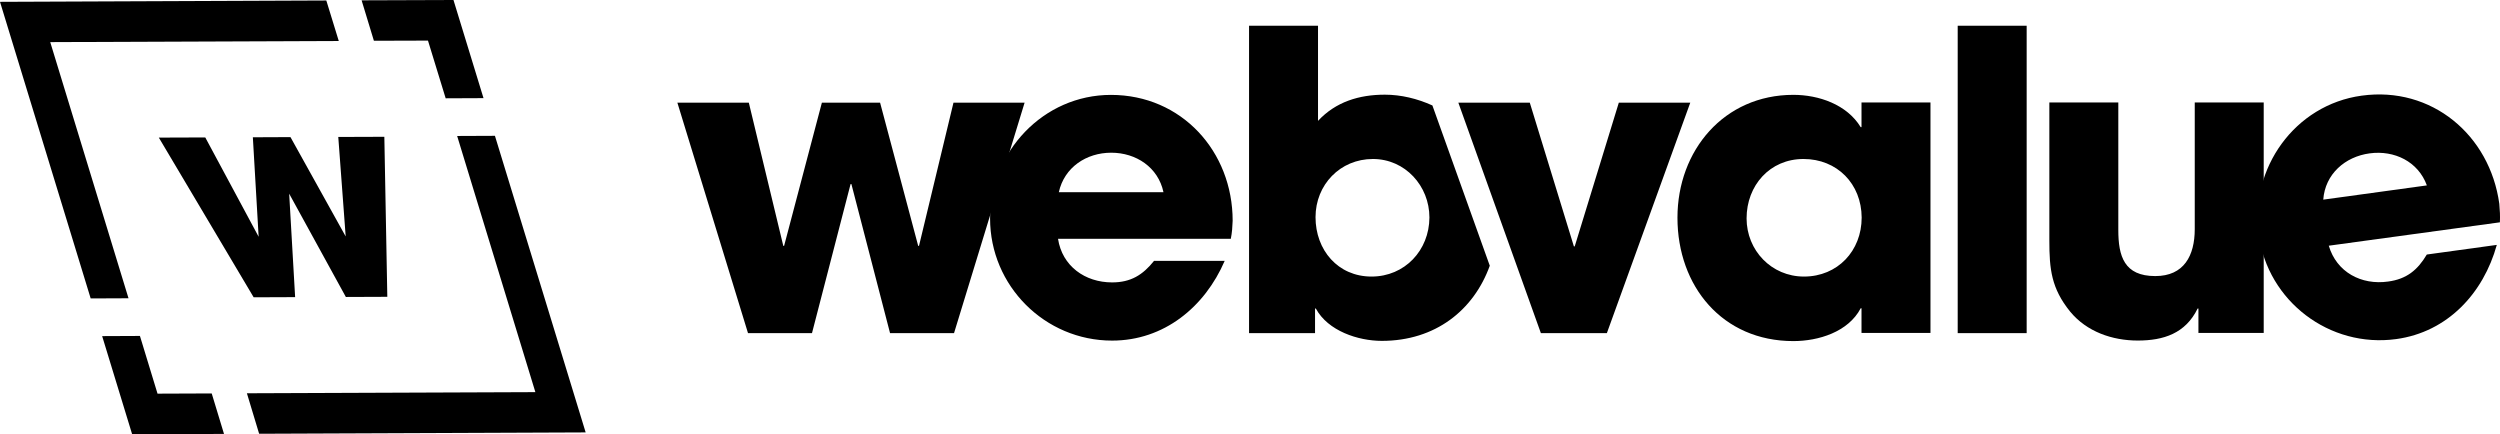 <?xml version="1.0" encoding="utf-8"?>
<!-- Generator: Adobe Illustrator 27.8.0, SVG Export Plug-In . SVG Version: 6.00 Build 0)  -->
<svg version="1.1" id="Layer_1" xmlns="http://www.w3.org/2000/svg" xmlns:xlink="http://www.w3.org/1999/xlink" x="0px" y="0px"
	 viewBox="0 0 4618.3 802.2" style="enable-background:new 0 0 4618.3 802.2;" xml:space="preserve">
<path d="M710,252.7l5.5,295.6l-76.6,0.3L534.2,357.8l11,191.1l-76.6,0.3l-175.2-295l85.8-0.3l98.6,183.5l-10.7-183.8l69.5-0.3
	l102,183.5L624.9,253L710,252.7z M837.7,0l55.5,181.3l-69.9,0.3L790.6,75l-99.9,0.3L668,0.6L837.7,0z"/>
<path d="M914.3,250.9l167.6,547.9l-603.2,2.5l-22.6-74.8l532.9-2.1L844.5,251.2L914.3,250.9z M602.8,0.9l23,74.8l-533,2.1L237.4,551
	l-69.9,0.3L0,3.4L602.8,0.9z M258.5,620.6L291,727.2l100.1-0.4l22.7,74.8l-169.7,0.6l-55.4-181.3L258.5,620.6z M2968.4,615.4h-121.9
	L2694,189.6h132l81.5,265.6h1.5l81.5-265.6h132L2968.4,615.4L2968.4,615.4z M3438.8,615.4v-45.9h-1.5c-23,43.8-78.1,60.6-124.4,60.6
	c-131.1,0-214.1-101.4-214.1-227.9c0-124.4,86.1-227,214.1-227c46.9,0,98.9,17.8,124.4,59.7h1.5v-45.6h127.4V615h-127.4V615.4
	L3438.8,615.4z M3331.6,293.7c-62.2,0-105.1,49-105.1,109.7c0,59.1,45.9,107.5,106,107.5c62.2,0,106.6-47.5,106.6-109
	C3438.8,339.7,3393.8,293.7,3331.6,293.7z M3616.5,615.4V47.5h127.4v567.9L3616.5,615.4L3616.5,615.4z M4061.2,615.4V570h-1.5
	c-22.4,45.9-62.8,59.1-110.6,59.1c-46.9,0-94.3-16.2-125-53.6c-34.6-42.9-38.3-78.1-38.3-131.1V189.3h127.4v235.5
	c0,48.4,10.7,85.2,68.3,85.2c53,0,72.9-37.7,72.9-86.7v-234h127.4V615h-120.7v0.4L4061.2,615.4z"/>
<path d="M4618.1,410.7L4302,453.9c14.4,49,60.3,73.2,109.7,66.2c34.3-4.6,54.5-21.4,71.4-49.9l129.3-17.8
	c-24.8,89.4-91,161.1-185.9,174c-123.1,16.8-237.1-69.8-253.9-193c-16.8-122.5,66.5-239.8,190.2-256.7
	c129.3-17.8,236.8,72.9,254.2,199.7C4618.1,388.4,4618.7,399.1,4618.1,410.7L4618.1,410.7z M4377.6,283.3
	c-45.6,6.1-82.4,38.3-85.8,85.5l191.4-26.3C4467.1,298.3,4423,277.2,4377.6,283.3z M1762.4,615.4h-118.2L1572.8,340h-1.5L1500,615.4
	h-118.2l-130.5-425.8h132l63.7,264.6h1.5l69.8-264.6h107.5l70.4,264.6h1.5l63.7-264.6h131.4L1762.4,615.4z"/>
<path d="M2273.7,441.1h-319.2c7.7,50.5,49.9,80.6,99.9,80.6c34.6,0,56.7-13.8,77.5-39.8h130.5c-36.8,85.2-112.1,147.3-208,147.3
	c-124.4,0-225.4-101.4-225.4-225.4c0-123.4,98.3-228.5,223.3-228.5c130.5,0,224.8,104.4,224.8,232.5
	C2276.7,418.7,2276.1,429.4,2273.7,441.1z M2052.8,282.1c-45.9,0-86.7,27-96.8,72.9h193.3C2139.5,309.1,2098.8,282.1,2052.8,282.1z
	 M2646.1,194.8c-27.9-12.6-57.9-19.9-87.9-19.9c-47.5,0-90.7,13.2-123.4,48.4V47.5h-127.4v567.9h121.9V570h1.5
	c22.4,41.4,78.1,59.7,121.9,59.7c98.9,0,169.7-56.7,199.4-138.8L2646.1,194.8L2646.1,194.8z M2533.7,510.9
	c-62.2,0-103.5-49-103.5-109.7c0-59.7,45.3-107.5,106-107.5c59.7,0,104.4,49.9,104.4,108.1C2640.3,462.5,2595,510.9,2533.7,510.9z"
	/>
</svg>
